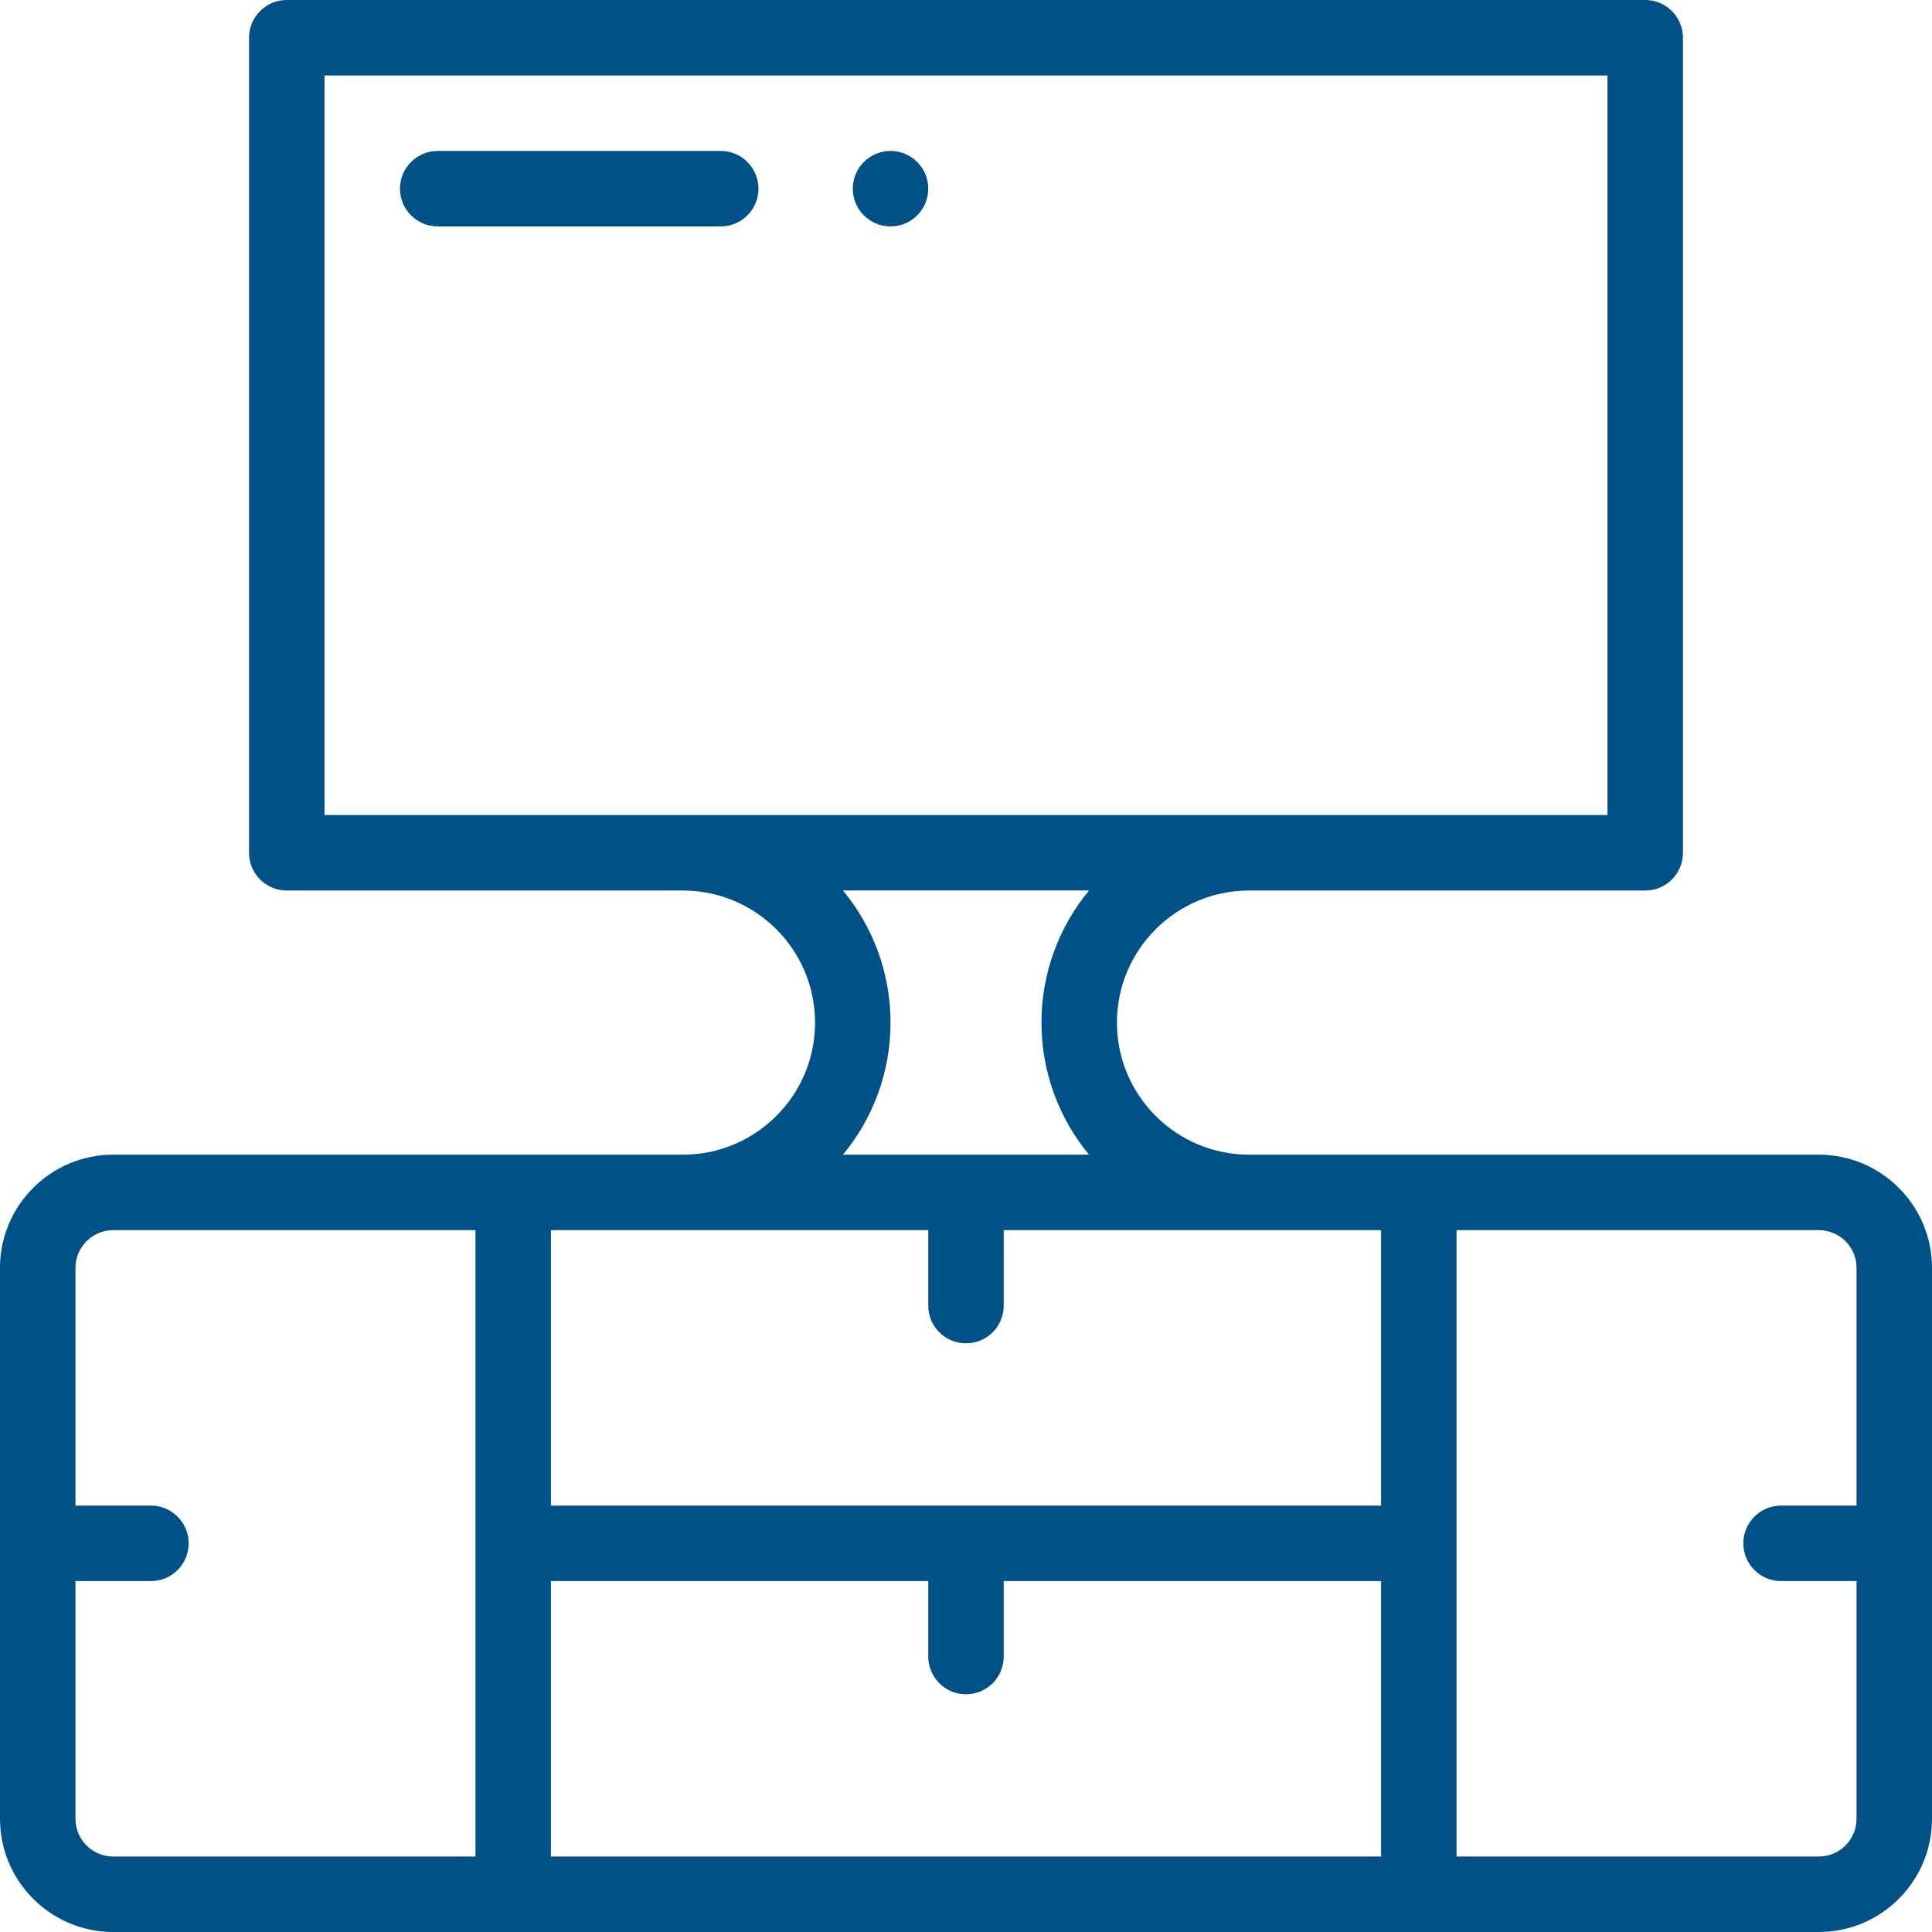 <?xml version="1.0" encoding="UTF-8"?>
<svg xmlns="http://www.w3.org/2000/svg" height="512" viewBox="0 0 512 512" width="512">
  <g>
    <path d="m482 306h-151c-19.301 0-35-15.699-35-35s15.699-35 35-35h105c5.523 0 10-4.477 10-10v-216c0-5.523-4.477-10-10-10h-360c-5.523 0-10 4.477-10 10v216c0 5.523 4.477 10 10 10h105c19.301 0 35 15.699 35 35s-15.699 35-35 35h-151c-16.543 0-30 13.457-30 30v146c0 16.543 13.457 30 30 30h452c16.543 0 30-13.457 30-30v-146c0-16.543-13.457-30-30-30zm-336 113h100v20c0 5.523 4.477 10 10 10s10-4.477 10-10v-20h100v73h-220zm220-20h-220v-73h100v20c0 5.523 4.477 10 10 10s10-4.477 10-10v-20h100zm-280-379h340v196h-340zm137.395 215.988h65.211c-7.871 9.527-12.605 21.727-12.605 35.012s4.734 25.484 12.605 35h-65.211c7.871-9.516 12.605-21.715 12.605-35s-4.734-25.484-12.605-35.012zm-203.395 246.012v-63h20c5.523 0 10-4.477 10-10s-4.477-10-10-10h-20v-63c0-5.516 4.484-10 10-10h96v166h-96c-5.516 0-10-4.484-10-10zm462 10h-96v-166h96c5.516 0 10 4.484 10 10v63h-20c-5.523 0-10 4.477-10 10s4.477 10 10 10h20v63c0 5.516-4.484 10-10 10zm0 0" data-original="#000000" class="active-path" style="fill:#005187" data-old_color="#000000"></path>
    <path d="m246 50c0 5.523-4.477 10-10 10s-10-4.477-10-10 4.477-10 10-10 10 4.477 10 10zm0 0" data-original="#000000" class="active-path" style="fill:#005187" data-old_color="#000000"></path>
    <path d="m201 50c0-5.523-4.477-10-10-10h-75c-5.523 0-10 4.477-10 10s4.477 10 10 10h75c5.523 0 10-4.477 10-10zm0 0" data-original="#000000" class="active-path" style="fill:#005187" data-old_color="#000000"></path>
  </g>
</svg>
